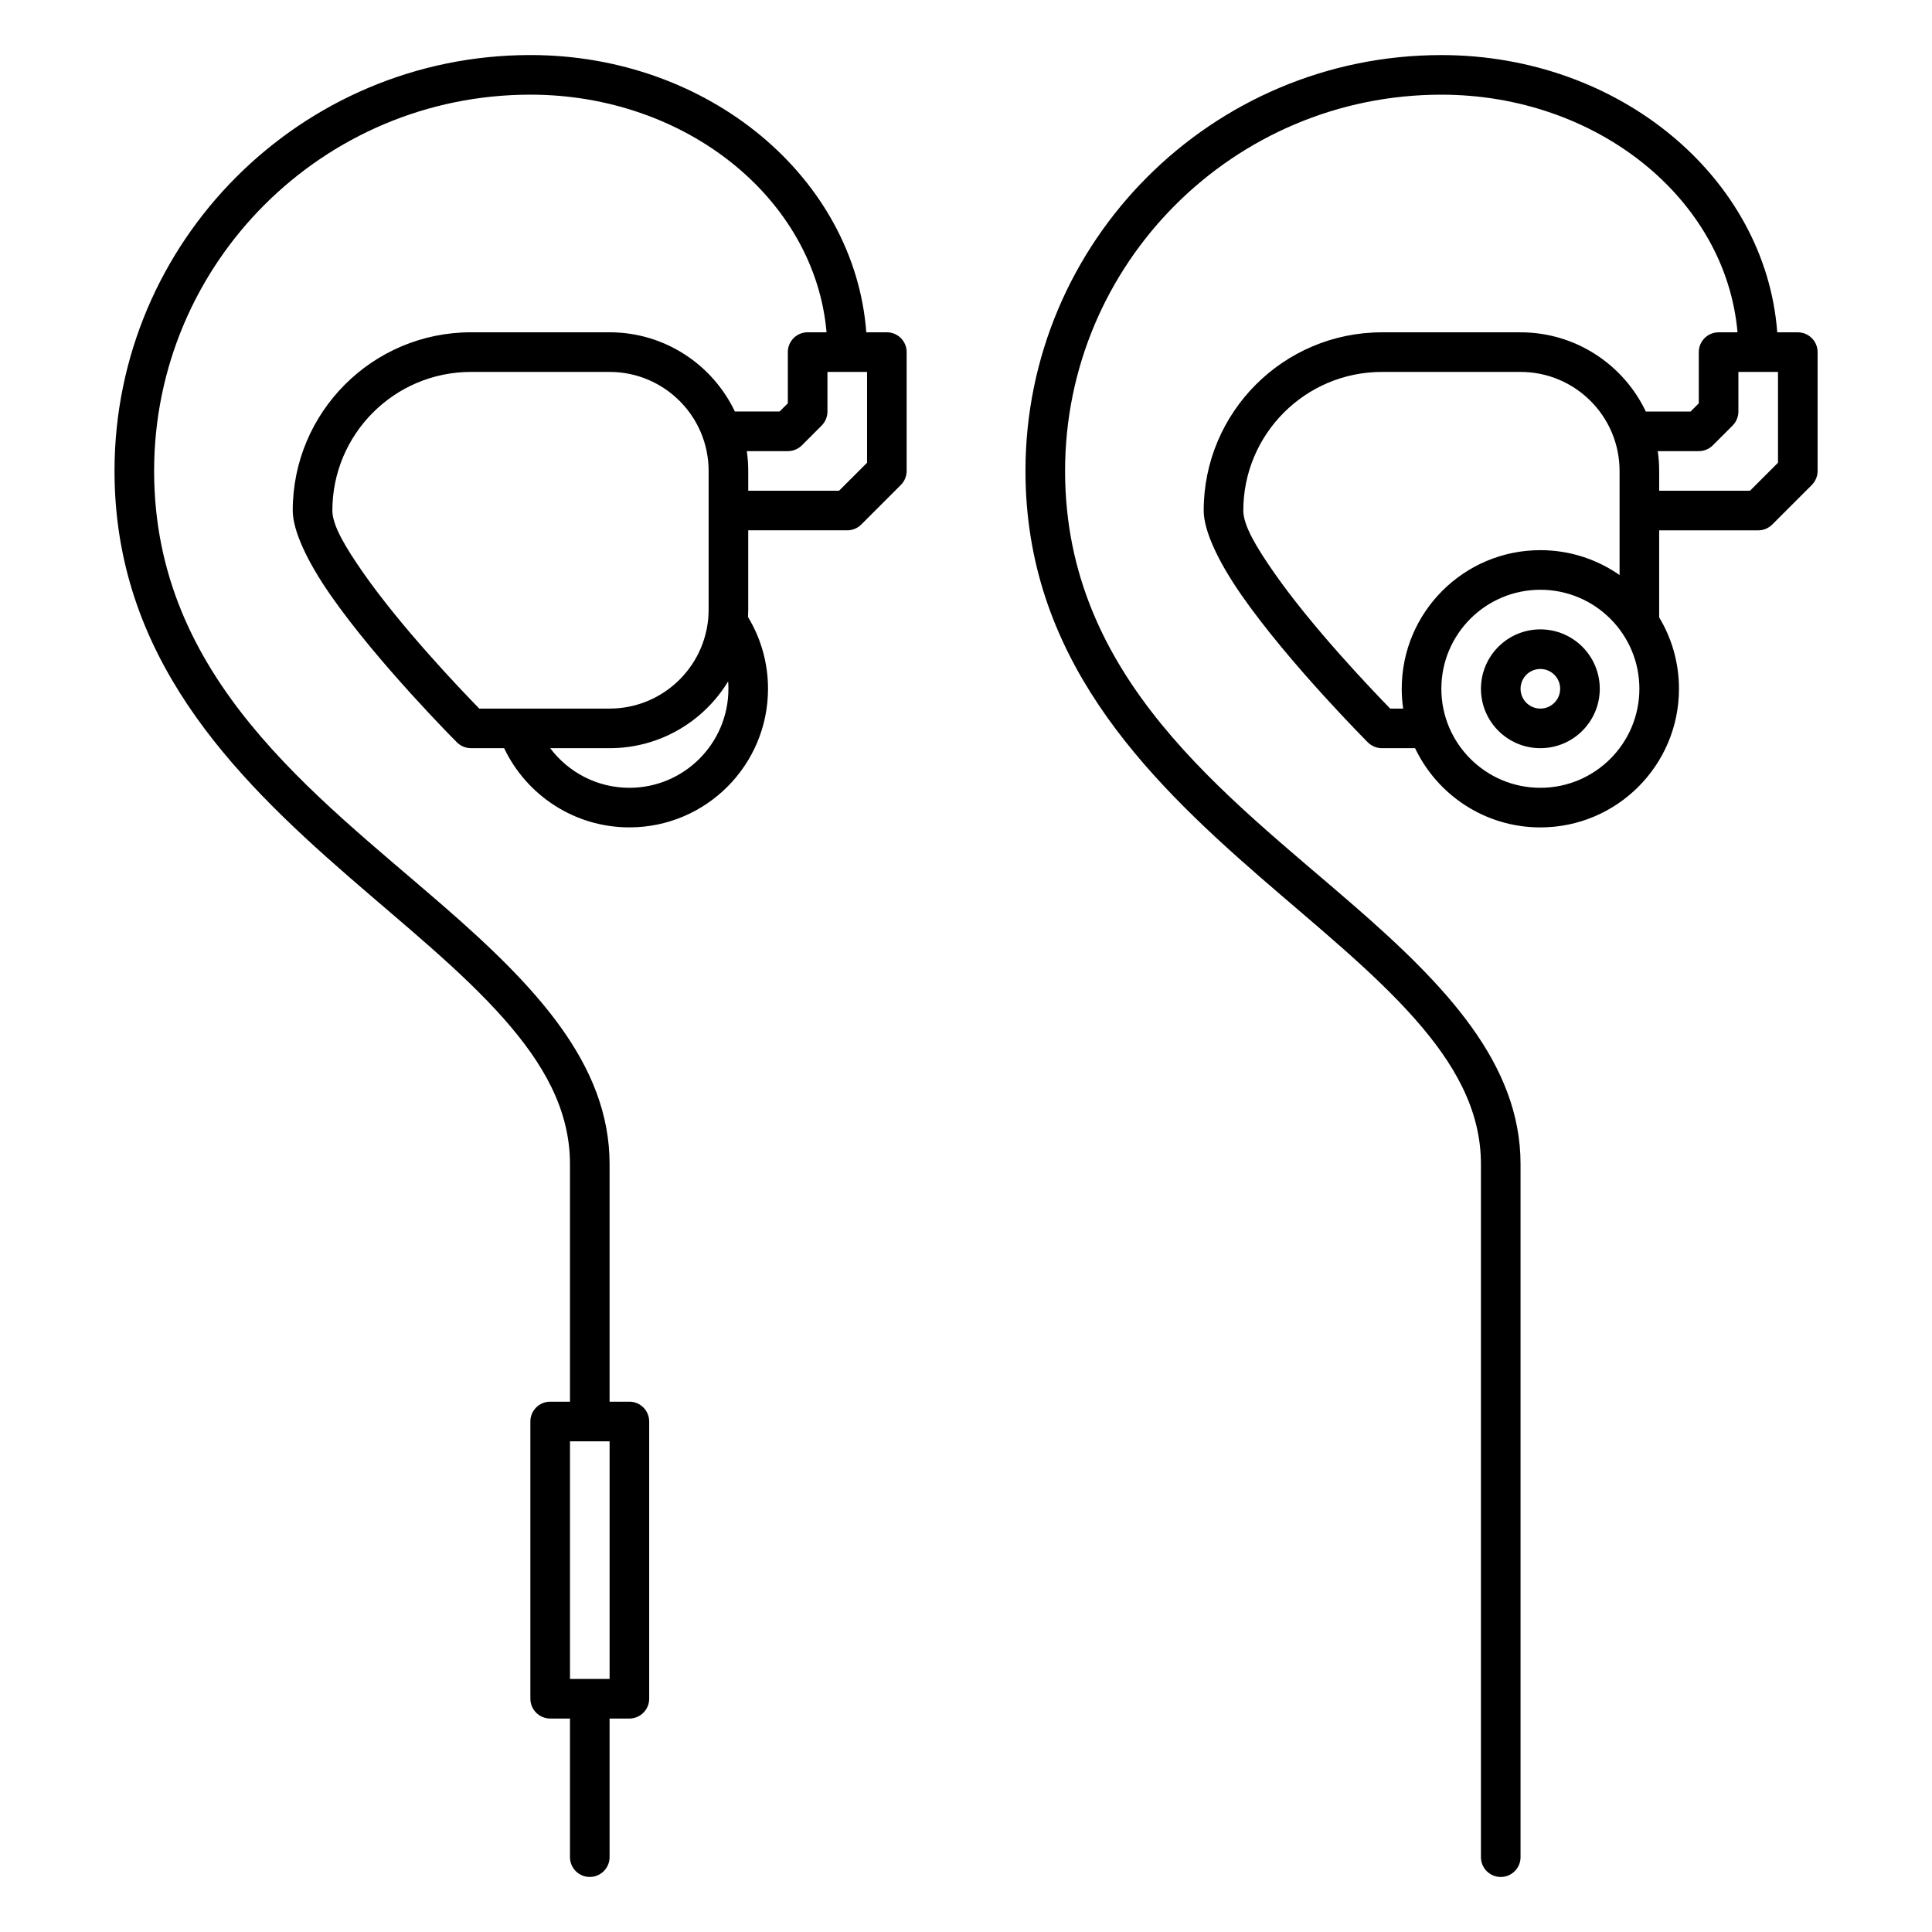 <?xml version="1.0" encoding="UTF-8"?>
<!-- Uploaded to: SVG Repo, www.svgrepo.com, Generator: SVG Repo Mixer Tools -->
<svg fill="#000000" width="800px" height="800px" version="1.1" viewBox="144 144 512 512" xmlns="http://www.w3.org/2000/svg">
 <path d="m295.05 515.46h-5.246c-2.898 0-5.25 2.352-5.25 5.246v73.473c0 2.898 2.352 5.25 5.25 5.25h5.246v36.734c0 2.898 2.352 5.25 5.25 5.25 2.894 0 5.246-2.352 5.246-5.25v-36.734h5.25c2.894 0 5.246-2.352 5.246-5.25v-73.473c0-2.894-2.352-5.246-5.246-5.246h-5.25v-62.977c0-26.586-19.828-47.348-44.293-68.613-33.715-29.316-76.41-60.102-76.41-115.07 0-55.031 44.68-99.715 99.711-99.715 41.25 0 75.395 27.594 78.492 62.977h-5.019c-2.894 0-5.246 2.352-5.246 5.25v13.57l-2.176 2.172h-11.859c-5.898-12.406-18.555-20.992-33.199-20.992h-36.734c-26.074 0-47.234 21.16-47.234 47.234 0 5.402 3.949 13.695 10.016 22.406 12.562 18.074 33.5 39.035 33.5 39.035 0.988 0.977 2.32 1.535 3.719 1.535h8.785c5.898 12.406 18.555 20.992 33.199 20.992 20.277 0 36.734-16.461 36.734-36.738 0-6.957-1.941-13.465-5.301-19.008v-0.094c0.031-0.629 0.055-1.262 0.055-1.891v-20.992h26.238c1.398 0 2.731-0.555 3.715-1.531l10.496-10.496c0.977-0.988 1.535-2.32 1.535-3.715v-31.488c0-2.898-2.352-5.25-5.25-5.25h-5.445c-3.066-40.828-41.617-73.473-89.02-73.473-60.824 0-110.21 49.387-110.21 110.21 0 48.93 30.891 80.418 62.156 107.61 14.906 12.961 29.832 24.926 41.008 37.562 10.402 11.766 17.539 24.039 17.539 38.512zm309.41-283.39h-5.019c-2.894 0-5.246 2.352-5.246 5.25v13.57l-2.176 2.172h-11.859c-5.898-12.406-18.559-20.992-33.199-20.992h-36.734c-26.074 0-47.234 21.16-47.234 47.234 0 5.402 3.945 13.695 10.016 22.406 12.562 18.074 33.5 39.035 33.5 39.035 0.988 0.977 2.32 1.535 3.719 1.535h8.785c5.898 12.406 18.555 20.992 33.199 20.992 20.277 0 36.734-16.461 36.734-36.738 0-6.918-1.922-13.395-5.246-18.926v-23.059h26.238c1.395 0 2.731-0.555 3.715-1.531l10.496-10.496c0.977-0.988 1.535-2.32 1.535-3.715v-31.488c0-2.898-2.352-5.25-5.25-5.25h-5.445c-3.066-40.828-41.617-73.473-89.02-73.473-60.824 0-110.21 49.387-110.21 110.21 0 48.93 30.887 80.418 62.156 107.61 14.906 12.961 29.832 24.926 41.008 37.562 10.402 11.766 17.539 24.039 17.539 38.512v183.68c0 2.898 2.352 5.25 5.25 5.25 2.894 0 5.246-2.352 5.246-5.25v-183.68c0-26.586-19.828-47.348-44.293-68.613-33.715-29.316-76.41-60.102-76.41-115.07 0-55.031 44.68-99.715 99.711-99.715 41.25 0 75.395 27.594 78.492 62.977zm-298.91 293.89v62.977h-10.496v-62.977zm31.414-201.38c-6.441 10.602-18.105 17.699-31.414 17.699h-15.742c4.797 6.371 12.414 10.496 20.992 10.496 14.484 0 26.238-11.758 26.238-26.242 0-0.66-0.02-1.312-0.074-1.953zm215.25-24.285c14.484 0 26.238 11.754 26.238 26.238s-11.754 26.242-26.238 26.242-26.242-11.758-26.242-26.242 11.758-26.238 26.242-26.238zm0 10.496c-8.691 0-15.746 7.051-15.746 15.742s7.055 15.746 15.746 15.746c8.688 0 15.742-7.055 15.742-15.746s-7.055-15.742-15.742-15.742zm-220.42-5.25v-36.734c0-14.484-11.758-26.242-26.242-26.242h-36.734c-20.281 0-36.738 16.457-36.738 36.738 0 4.039 3.613 9.918 8.125 16.414 10.129 14.547 25.895 31.027 30.805 36.066h34.543c14.484 0 26.242-11.758 26.242-26.242zm241.41-9.152v-27.582c0-14.484-11.758-26.242-26.242-26.242h-36.734c-20.281 0-36.738 16.457-36.738 36.738 0 4.039 3.609 9.918 8.125 16.414 10.129 14.547 25.895 31.027 30.805 36.066h3.434c-0.254-1.711-0.379-3.465-0.379-5.25 0-20.277 16.457-36.734 36.738-36.734 7.797 0 15.039 2.434 20.992 6.59zm-20.992 24.898c2.894 0 5.246 2.348 5.246 5.246s-2.352 5.25-5.246 5.25c-2.898 0-5.25-2.352-5.25-5.25s2.352-5.246 5.25-5.246zm-209.92-47.234h24.066l7.422-7.422v-24.066h-10.496v10.496c0 1.398-0.559 2.731-1.535 3.715l-5.246 5.25c-0.988 0.977-2.32 1.531-3.715 1.531h-10.875c0.25 1.711 0.379 3.465 0.379 5.25zm241.41 0h24.066l7.422-7.422v-24.066h-10.496v10.496c0 1.398-0.559 2.731-1.535 3.715l-5.246 5.25c-0.988 0.977-2.32 1.531-3.715 1.531h-10.875c0.25 1.711 0.379 3.465 0.379 5.25z" fill-rule="evenodd"/>
</svg>